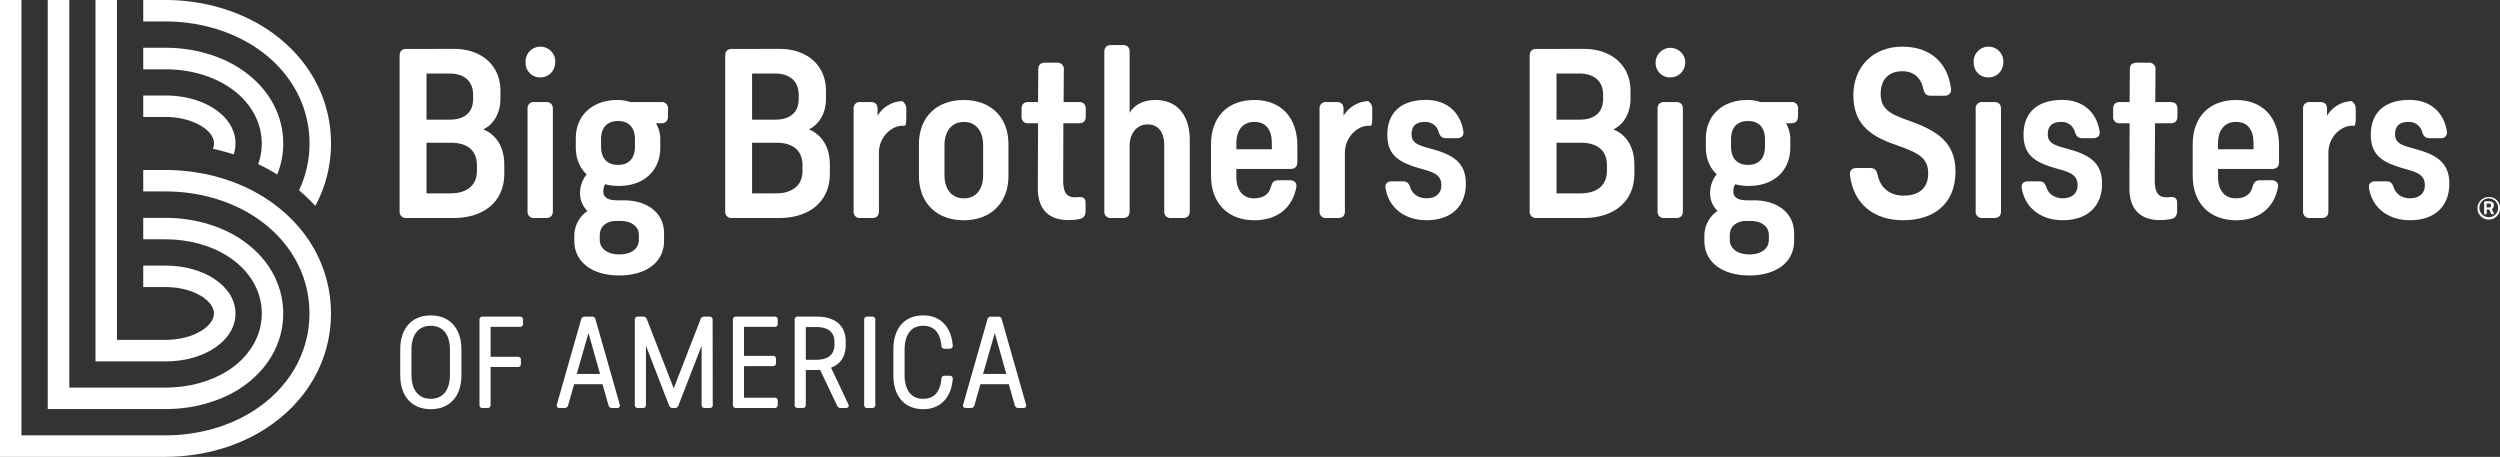 <svg id="Logos" xmlns="http://www.w3.org/2000/svg" viewBox="0 0 1514.86 276.82"><rect x="0" y="0" width="1514.86" height="276.82" fill="#333333" stroke="none"/><defs><style>.cls-1{fill:#fff;}</style></defs><title>BBBSA-white</title><g id="Layer_14" data-name="Layer 14"><g id="_14" data-name="14"><path class="cls-1" d="M100.28,276.82H0V0H13V263.8h87.26c19.13,0,37.85-5.14,52.71-14.47,22-13.79,34.56-35.46,34.56-59.44S175,144.25,153,130.46c-14.85-9.34-33.57-14.47-52.7-14.47H86.8V103h13.48c21.55,0,42.72,5.84,59.63,16.46,25.84,16.23,40.66,41.91,40.66,70.46s-14.82,54.24-40.66,70.47C143,271,121.83,276.82,100.28,276.82Z"/><path class="cls-1" d="M100.28,247.89H28.93V0H42V234.87h58.33c13.76,0,27-3.57,37.32-10,13.35-8.39,21-21.12,21-34.94S151,163.35,137.6,155c-10.31-6.48-23.56-10-37.32-10H86.8v-13h13.48c16.18,0,31.89,4.27,44.24,12,17.23,10.82,27.11,27.57,27.11,46s-9.88,35.14-27.11,46C132.17,243.61,116.46,247.89,100.28,247.89Z"/><path class="cls-1" d="M100.28,219H57.87V0h13V205.93h29.39c17.33,0,29.4-8.45,29.4-16s-12.07-16-29.4-16H86.8v-13h13.48c23.79,0,42.42,12.77,42.42,29.06S124.07,219,100.28,219Z"/><path class="cls-1" d="M137.6,52c13.35,8.39,21,21.12,21,34.94a37,37,0,0,1-2.17,12.5,115.58,115.58,0,0,1,11.55,6.3,50.18,50.18,0,0,0,3.64-18.8c0-18.39-9.88-35.14-27.11-46-12.35-7.76-28.06-12-44.24-12H86.8V42h13.48C114,42,127.29,45.52,137.6,52Z"/><path class="cls-1" d="M153,27.49C175,41.28,187.55,63,187.55,86.93a66.23,66.23,0,0,1-6.35,28.39,106.3,106.3,0,0,1,9.85,9.45,79.26,79.26,0,0,0,9.52-37.84c0-28.56-14.82-54.24-40.66-70.47C143,5.85,121.83,0,100.28,0H86.8V13h13.48C119.41,13,138.13,18.16,153,27.49Z"/><path class="cls-1" d="M129.68,86.93a8.48,8.48,0,0,1-.66,3.23c4.27.94,8.48,2.07,12.6,3.41a21.18,21.18,0,0,0,1.08-6.64c0-16.3-18.63-29.06-42.42-29.06H86.8v13h13.48C115.94,70.89,129.68,78.38,129.68,86.93Z"/><path class="cls-1" d="M275.16,29.63c16.16,0,28.08,9.59,28.08,25.48v4.66c0,9.86-5.07,16.17-10.41,18.63,7,2.74,12.74,9.73,12.74,21.37v5.48c0,17-12.47,26.85-30.83,26.85H246.25a3.75,3.75,0,0,1-4.11-4.11V33.74c0-2.74,1.51-4.11,4.11-4.11ZM258.44,72.51h14c8.08,0,14.24-3.56,14.24-12.6V57.44c0-8.9-6.16-12.88-14.38-12.88H258.44Zm0,44.66h14.39c9.59,0,16.16-4.38,16.16-13.7v-3.29c0-9.31-6.16-13.7-15.89-13.7H258.44Z"/><path class="cls-1" d="M336.39,38a8.91,8.91,0,0,1-9,8.9,8.71,8.71,0,0,1-8.9-8.9,9,9,0,1,1,17.94,0ZM335,128c0,2.61-1.37,4.11-4.11,4.11h-7.12a3.75,3.75,0,0,1-4.11-4.11V65.93a3.74,3.74,0,0,1,4.11-4.1h7.12c2.61,0,4.11,1.37,4.11,4.1Z"/><path class="cls-1" d="M404.75,70.59c0,2.74-1.5,4.11-4.11,4.11h-3.15a19.44,19.44,0,0,1,2.61,9.18v5.48c0,14-9.87,23.29-25.07,23.29a32.29,32.29,0,0,1-8.36-1,8.54,8.54,0,0,0-1.1,4.25c0,3.7,2.61,5.48,8.63,5.48H378c13.29,0,24.39,6.85,24.39,20.13v4.39c0,13-10.83,21-27.13,21s-27.26-8-27.26-21v-3.15A18.09,18.09,0,0,1,356,127.86a14.7,14.7,0,0,1-4.52-10.55,18.07,18.07,0,0,1,4-11.65c-4.25-4-6.58-9.59-6.58-16.3V83.88c0-14.11,10.28-23.29,25.21-23.29a23.73,23.73,0,0,1,7.81,1.24h18.76a3.74,3.74,0,0,1,4.11,4.1Zm-32.33,63.29c-4.93.41-9,3.15-9,8.77v2.6c0,5.62,4.93,8.91,11.92,8.91s11.78-3.29,11.78-8.91v-2.74c0-5.61-4.93-8.63-11.09-8.63Zm12.33-49.45c0-6.85-3.42-11.1-10.27-11.1s-10.28,4.25-10.28,11.1v4.38c0,6.85,3.43,11.1,10.28,11.1s10.27-4.25,10.27-11.1Z"/><path class="cls-1" d="M472.43,29.63c16.17,0,28.08,9.59,28.08,25.48v4.66c0,9.86-5.06,16.17-10.41,18.63,7,2.74,12.74,9.73,12.74,21.37v5.48c0,17-12.46,26.85-30.82,26.85H443.53a3.74,3.74,0,0,1-4.11-4.11V33.74c0-2.74,1.5-4.11,4.11-4.11ZM455.72,72.51h14c8.08,0,14.25-3.56,14.25-12.6V57.44c0-8.9-6.17-12.88-14.39-12.88H455.72Zm0,44.66H470.1c9.59,0,16.17-4.38,16.17-13.7v-3.29c0-9.31-6.17-13.7-15.89-13.7H455.72Z"/><path class="cls-1" d="M549.15,65.39V72.1c0,2.74-.41,4.11-1.1,4.11h-1.23c-6.71,0-14.25,6.85-14.25,16.44V128q0,4.11-4.11,4.11h-7.12a3.75,3.75,0,0,1-4.11-4.11V65.93a3.74,3.74,0,0,1,4.11-4.1h6.3c2.61,0,4.11,1.37,4.11,4.1v4.25a18.12,18.12,0,0,1,14.93-8.9A5.32,5.32,0,0,1,549.15,65.39Z"/><path class="cls-1" d="M611.07,87.31v19.31c0,16.3-10.68,26.85-27.12,26.85s-27.13-10.55-27.13-26.85V87.31c0-16.31,10.69-26.72,27.13-26.72S611.07,71,611.07,87.31ZM572.3,88v18.08c0,8.63,4.39,14.11,11.78,14.11s11.65-5.48,11.65-14.11V88c0-8.49-4.25-14.11-11.65-14.11S572.3,79.5,572.3,88Z"/><path class="cls-1" d="M644.23,109c0,7.67,2,10.55,7.26,10.55a8.78,8.78,0,0,0,1.91-.14c2.88-.27,4.39.69,4.39,3.43V128c0,2.47-1.1,4.11-3.43,4.66a33.35,33.35,0,0,1-7,.69c-11.37,0-18.63-6-18.5-19.73L629,74.7h-5.89A3.75,3.75,0,0,1,619,70.59V65.93c0-2.73,1.51-4.1,4.11-4.1H629l.14-19.73q0-4.11,4.11-4.11h7.26a3.75,3.75,0,0,1,4.11,4.11l-.14,19.73h9.32c2.6,0,4.11,1.37,4.11,4.1v4.66c0,2.61-1.37,4.11-4.11,4.11h-9.46Z"/><path class="cls-1" d="M684.5,68.4c2.06-3.7,7-7.81,15.62-7.81,13,0,20.82,8.91,20.82,24.52V128c0,2.61-1.37,4.11-4.11,4.11h-7.26a3.75,3.75,0,0,1-4.11-4.11V88.13c0-7.67-3.28-12.74-10.13-12.74-6.31,0-10.83,5.34-10.83,12.87V128c0,2.61-1.37,4.11-4.11,4.11h-7.12a3.75,3.75,0,0,1-4.11-4.11V31.41c0-2.74,1.51-4.11,4.11-4.11h7.12c2.61,0,4.11,1.37,4.11,4.11Z"/><path class="cls-1" d="M749.17,107.44c0,7.81,4,12.74,10.68,12.74,5.75,0,9.18-2.46,10.28-7.12.68-2.47,1.78-3.84,4.38-3.84h7.12c2.74,0,4.39,1.65,3.84,4.39-2.33,12.19-11.37,19.86-25.34,19.86-16,0-26.31-10.27-26.31-26.85V87.44c0-16.44,9.87-26.85,26.31-26.85,16.16,0,26,10.69,26,27.67v10c0,2.6-1.37,4.11-4.11,4.11H749.17Zm0-20.68v3.7h21.5v-3.7c0-8.08-3.42-12.88-10.68-12.88C753.14,73.88,749.17,78.81,749.17,86.76Z"/><path class="cls-1" d="M831.5,65.39V72.1c0,2.74-.41,4.11-1.09,4.11h-1.24c-6.71,0-14.24,6.85-14.24,16.44V128q0,4.11-4.11,4.11h-7.13a3.75,3.75,0,0,1-4.11-4.11V65.93a3.74,3.74,0,0,1,4.11-4.1H810c2.61,0,4.11,1.37,4.11,4.1v4.25A18.14,18.14,0,0,1,829,61.28,5.32,5.32,0,0,1,831.5,65.39Z"/><path class="cls-1" d="M886.71,79.5c.41,2.74-1.1,4.24-3.84,4.24H876.3c-2.6,0-3.7-1.23-4.52-3.69a8.2,8.2,0,0,0-8.22-6.17c-5.48,0-8.22,2.33-8.22,7.54,0,5.89,5.2,6.84,12.74,9,12.47,3.42,20.14,8.22,20.14,20.82,0,13.7-8.77,22.19-23.84,22.19-13.84,0-23-8.08-24.79-19.31-.55-2.74,1.09-4.25,3.83-4.25h6.71c2.47,0,3.56,1.23,4.39,3.7,1.37,4.11,5.07,6.57,9.86,6.57,5.07,0,9-2.46,9-7.94,0-5.89-4-7.67-11.51-9.73-13.28-3.7-21.23-7.67-21.23-20.82s8.08-21.1,23.43-21.1C877.12,60.59,884.93,68.4,886.71,79.5Z"/><path class="cls-1" d="M959.87,29.63C976,29.63,988,39.22,988,55.11v4.66c0,9.86-5.07,16.17-10.41,18.63,7,2.74,12.74,9.73,12.74,21.37v5.48c0,17-12.47,26.85-30.82,26.85H931a3.75,3.75,0,0,1-4.11-4.11V33.74c0-2.74,1.51-4.11,4.11-4.11ZM943.15,72.51h14c8.08,0,14.25-3.56,14.25-12.6V57.44c0-8.9-6.17-12.88-14.39-12.88H943.15Zm0,44.66h14.39c9.59,0,16.16-4.38,16.16-13.7v-3.29c0-9.31-6.16-13.7-15.89-13.7H943.15Z"/><path class="cls-1" d="M1021.11,38a8.91,8.91,0,0,1-9,8.9,8.72,8.72,0,0,1-8.91-8.9,9,9,0,1,1,18,0Zm-1.37,90c0,2.61-1.37,4.11-4.11,4.11h-7.13a3.75,3.75,0,0,1-4.11-4.11V65.93a3.74,3.74,0,0,1,4.11-4.1h7.13c2.6,0,4.11,1.37,4.11,4.1Z"/><path class="cls-1" d="M1089.47,70.59c0,2.74-1.51,4.11-4.11,4.11h-3.15a19.53,19.53,0,0,1,2.6,9.18v5.48c0,14-9.86,23.29-25.07,23.29a32.34,32.34,0,0,1-8.36-1,8.54,8.54,0,0,0-1.09,4.25c0,3.7,2.6,5.48,8.63,5.48h3.83c13.29,0,24.39,6.85,24.39,20.13v4.39c0,13-10.82,21-27.13,21s-27.26-8-27.26-21v-3.15a18.07,18.07,0,0,1,8-14.93,14.7,14.7,0,0,1-4.52-10.55,18.06,18.06,0,0,1,4-11.65c-4.25-4-6.58-9.59-6.58-16.3V83.88c0-14.11,10.28-23.29,25.21-23.29a23.73,23.73,0,0,1,7.81,1.24h18.77a3.74,3.74,0,0,1,4.11,4.1Zm-32.33,63.29c-4.94.41-9,3.15-9,8.77v2.6c0,5.62,4.93,8.91,11.91,8.91s11.78-3.29,11.78-8.91v-2.74c0-5.61-4.93-8.63-11.09-8.63Zm12.33-49.45c0-6.85-3.43-11.1-10.28-11.1s-10.27,4.25-10.27,11.1v4.38c0,6.85,3.42,11.1,10.27,11.1s10.28-4.25,10.28-11.1Z"/><path class="cls-1" d="M1182.21,53.74c.28,2.74-1.23,4.25-4,4.25h-8.49c-2.47,0-3.7-1.37-4.25-4-1.37-6.85-5.89-10.83-12.74-10.83-8.63,0-13.15,5.35-13.15,13.7,0,9.18,5.75,12.33,16.44,16,17.67,6.17,28.9,13.29,28.9,31,0,20.28-13.83,29.59-31.64,29.59s-30.14-9.72-32.33-27.4c-.28-2.74,1.23-4.24,4-4.24h8.49c2.47,0,3.7,1.37,4.25,4,1.64,8.08,7.53,12.74,15.62,12.74,8.35,0,15.07-3.56,15.07-13.56,0-9.32-6.17-12.47-18.36-16.72-14.66-5.06-27-11.5-27-30.54,0-16.44,11.1-29.46,29.73-29.46C1169.2,28.26,1180.16,37.58,1182.21,53.74Z"/><path class="cls-1" d="M1213.86,38a8.91,8.91,0,0,1-9,8.9,8.71,8.71,0,0,1-8.9-8.9,9,9,0,1,1,17.94,0Zm-1.37,90c0,2.61-1.37,4.11-4.11,4.11h-7.12a3.75,3.75,0,0,1-4.11-4.11V65.93a3.74,3.74,0,0,1,4.11-4.1h7.12c2.61,0,4.11,1.37,4.11,4.1Z"/><path class="cls-1" d="M1272.22,79.5c.41,2.74-1.09,4.24-3.83,4.24h-6.58c-2.6,0-3.7-1.23-4.52-3.69a8.2,8.2,0,0,0-8.22-6.17c-5.48,0-8.22,2.33-8.22,7.54,0,5.89,5.21,6.84,12.74,9,12.47,3.42,20.14,8.22,20.14,20.82,0,13.7-8.77,22.19-23.84,22.19-13.83,0-23-8.08-24.79-19.31-.55-2.74,1.09-4.25,3.83-4.25h6.71c2.47,0,3.57,1.23,4.39,3.7,1.37,4.11,5.07,6.57,9.86,6.57,5.07,0,9-2.46,9-7.94,0-5.89-4-7.67-11.5-9.73-13.29-3.7-21.24-7.67-21.24-20.82s8.08-21.1,23.43-21.1C1262.63,60.59,1270.44,68.4,1272.22,79.5Z"/><path class="cls-1" d="M1305.65,109c0,7.67,2.06,10.55,7.26,10.55a8.87,8.87,0,0,0,1.92-.14c2.88-.27,4.38.69,4.38,3.43V128c0,2.47-1.09,4.11-3.42,4.66a33.52,33.52,0,0,1-7,.69c-11.37,0-18.63-6-18.49-19.73l.13-38.91h-5.89a3.75,3.75,0,0,1-4.11-4.11V65.93c0-2.73,1.51-4.1,4.11-4.1h5.89l.14-19.73q0-4.11,4.11-4.11H1302a3.75,3.75,0,0,1,4.11,4.11l-.14,19.73h9.32c2.6,0,4.11,1.37,4.11,4.1v4.66c0,2.61-1.37,4.11-4.11,4.11h-9.45Z"/><path class="cls-1" d="M1344,107.44c0,7.81,4,12.74,10.68,12.74,5.76,0,9.18-2.46,10.28-7.12.68-2.47,1.78-3.84,4.38-3.84h7.13c2.74,0,4.38,1.65,3.83,4.39-2.33,12.19-11.37,19.86-25.34,19.86-16,0-26.3-10.27-26.3-26.85V87.44c0-16.44,9.86-26.85,26.3-26.85,16.16,0,26,10.69,26,27.67v10c0,2.6-1.37,4.11-4.11,4.11H1344Zm0-20.68v3.7h21.51v-3.7c0-8.08-3.43-12.88-10.69-12.88C1348,73.88,1344,78.81,1344,86.76Z"/><path class="cls-1" d="M1427.44,65.39V72.1c0,2.74-.41,4.11-1.09,4.11h-1.24c-6.71,0-14.24,6.85-14.24,16.44V128q0,4.11-4.11,4.11h-7.13a3.75,3.75,0,0,1-4.11-4.11V65.93a3.74,3.74,0,0,1,4.11-4.1h6.3c2.61,0,4.11,1.37,4.11,4.1v4.25a18.14,18.14,0,0,1,14.94-8.9A5.32,5.32,0,0,1,1427.44,65.39Z"/><path class="cls-1" d="M1482.65,79.5c.41,2.74-1.1,4.24-3.84,4.24h-6.57c-2.6,0-3.7-1.23-4.52-3.69a8.21,8.21,0,0,0-8.22-6.17c-5.48,0-8.22,2.33-8.22,7.54,0,5.89,5.2,6.84,12.74,9,12.47,3.42,20.14,8.22,20.14,20.82,0,13.7-8.77,22.19-23.84,22.19-13.84,0-23-8.08-24.8-19.31-.54-2.74,1.1-4.25,3.84-4.25h6.71c2.47,0,3.56,1.23,4.39,3.7,1.37,4.11,5.06,6.57,9.86,6.57,5.07,0,9-2.46,9-7.94,0-5.89-4-7.67-11.51-9.73-13.28-3.7-21.23-7.67-21.23-20.82s8.08-21.1,23.43-21.1C1473.06,60.59,1480.87,68.4,1482.65,79.5Z"/><path class="cls-1" d="M1514.86,126a6.83,6.83,0,1,1-6.8-6.61A6.57,6.57,0,0,1,1514.86,126Zm-1.16,0a5.67,5.67,0,1,0-5.67,5.56A5.46,5.46,0,0,0,1513.7,126Zm-2.63-1.36a2.2,2.2,0,0,1-1.18,2.06L1511,129c.23.55,0,.91-.59.91h-.08a.9.9,0,0,1-.9-.57l-1.08-2.36h-1.55v2.15a.69.69,0,0,1-.77.78h0a.7.7,0,0,1-.77-.78v-6.39a.69.69,0,0,1,.77-.78h2.32c1.62,0,2.8.78,2.8,2.36Zm-2.88,1.07c.72,0,1.24-.36,1.24-1.09v-.21c0-.7-.52-1.07-1.24-1.07h-1.42v2.37Z"/><path class="cls-1" d="M279.6,211.69v15.69c0,12.66-7,20.57-18.58,20.57s-18.5-7.91-18.5-20.57V211.69c0-12.51,6.81-20.57,18.5-20.57S279.6,199.18,279.6,211.69Zm-30.27.15v15.39c0,9.18,4.37,14.43,11.69,14.43s11.62-5.25,11.62-14.43V211.84c0-9-4.14-14.43-11.62-14.43S249.33,202.81,249.33,211.84Z"/><path class="cls-1" d="M316.89,196.08a1.76,1.76,0,0,1-2,2H297.28v18.14h16.36a1.76,1.76,0,0,1,2,2v2.15a1.77,1.77,0,0,1-2,2H297.28v22.87a1.76,1.76,0,0,1-2,2h-2.73a1.76,1.76,0,0,1-2-2V193.86a1.76,1.76,0,0,1,2-2h22.34a1.76,1.76,0,0,1,2,2Z"/><path class="cls-1" d="M375.5,245c.44,1.34-.22,2.22-1.7,2.22H371a2.16,2.16,0,0,1-2.3-1.7l-3.62-12.73H347.9l-3.63,12.73a2.15,2.15,0,0,1-2.29,1.7h-2.82c-1.48,0-2.14-.88-1.7-2.22l14.66-51.43a2.15,2.15,0,0,1,2.29-1.7h4.22a2,2,0,0,1,2.22,1.7Zm-11.91-18.42-7-24.8-7.11,24.8Z"/><path class="cls-1" d="M431.89,245.22a1.76,1.76,0,0,1-2,2h-2.74a1.76,1.76,0,0,1-2-2V209.47L411.1,245.66a2.2,2.2,0,0,1-2.3,1.55h-1.11a2.18,2.18,0,0,1-2.29-1.55l-14-36.19v35.75a1.76,1.76,0,0,1-2,2h-2.74a1.76,1.76,0,0,1-2-2V193.86a1.76,1.76,0,0,1,2-2h3a2.19,2.19,0,0,1,2.29,1.55l16.28,41.89,16.28-41.89a2.2,2.2,0,0,1,2.3-1.55h3a1.77,1.77,0,0,1,2,2Z"/><path class="cls-1" d="M471.26,196.08a1.76,1.76,0,0,1-2,2H450.83v17.54h17.39a1.77,1.77,0,0,1,2,2v2.22a1.77,1.77,0,0,1-2,2H450.83V241h18.43a1.77,1.77,0,0,1,2,2v2.22a1.76,1.76,0,0,1-2,2H446.1a1.76,1.76,0,0,1-2-2V193.86a1.76,1.76,0,0,1,2-2h23.16a1.77,1.77,0,0,1,2,2Z"/><path class="cls-1" d="M509.51,247.21a2.24,2.24,0,0,1-2.29-1.48l-10.29-21.61-2,.08h-6.66v21a1.76,1.76,0,0,1-2,2h-2.74a1.76,1.76,0,0,1-2-2V193.86a1.77,1.77,0,0,1,2-2h11.39c10.29,0,17.54,4.66,17.54,15.17v2c0,7.25-3.4,11.69-8.88,13.76L514,244.85c.67,1.4.08,2.36-1.48,2.36ZM494.64,218c6.51,0,11-2.66,11-9.1v-1.63c0-6.58-4.51-9.1-11-9.1h-6.37V218Z"/><path class="cls-1" d="M530.38,245.22a1.76,1.76,0,0,1-2,2h-2.74a1.76,1.76,0,0,1-2-2V193.86a1.77,1.77,0,0,1,2-2h2.74a1.77,1.77,0,0,1,2,2Z"/><path class="cls-1" d="M577.3,209.25a1.79,1.79,0,0,1-2,2.07h-2.89c-1.26,0-1.92-.66-2-2-.66-7.47-4.22-11.91-11.1-11.91-7.32,0-11.17,5.55-11.17,14.43v15.39c0,9.11,4,14.43,11.17,14.43,6.88,0,10.44-4.44,11.1-12,.08-1.34.74-2,2-2h2.89a1.79,1.79,0,0,1,2,2.07c-.89,10.95-7.18,18.2-17.84,18.2-11.54,0-18.13-8-18.13-20.57V211.69c0-12.43,6.44-20.57,18.13-20.57C570.12,191.12,576.41,198.37,577.3,209.25Z"/><path class="cls-1" d="M621.69,245c.45,1.34-.22,2.22-1.7,2.22h-2.81a2.15,2.15,0,0,1-2.29-1.7l-3.63-12.73H594.09l-3.62,12.73a2.16,2.16,0,0,1-2.3,1.7h-2.81c-1.48,0-2.15-.88-1.7-2.22l14.65-51.43a2.16,2.16,0,0,1,2.29-1.7h4.22a2,2,0,0,1,2.22,1.7Zm-11.91-18.42-7-24.8-7.11,24.8Z"/></g></g></svg>